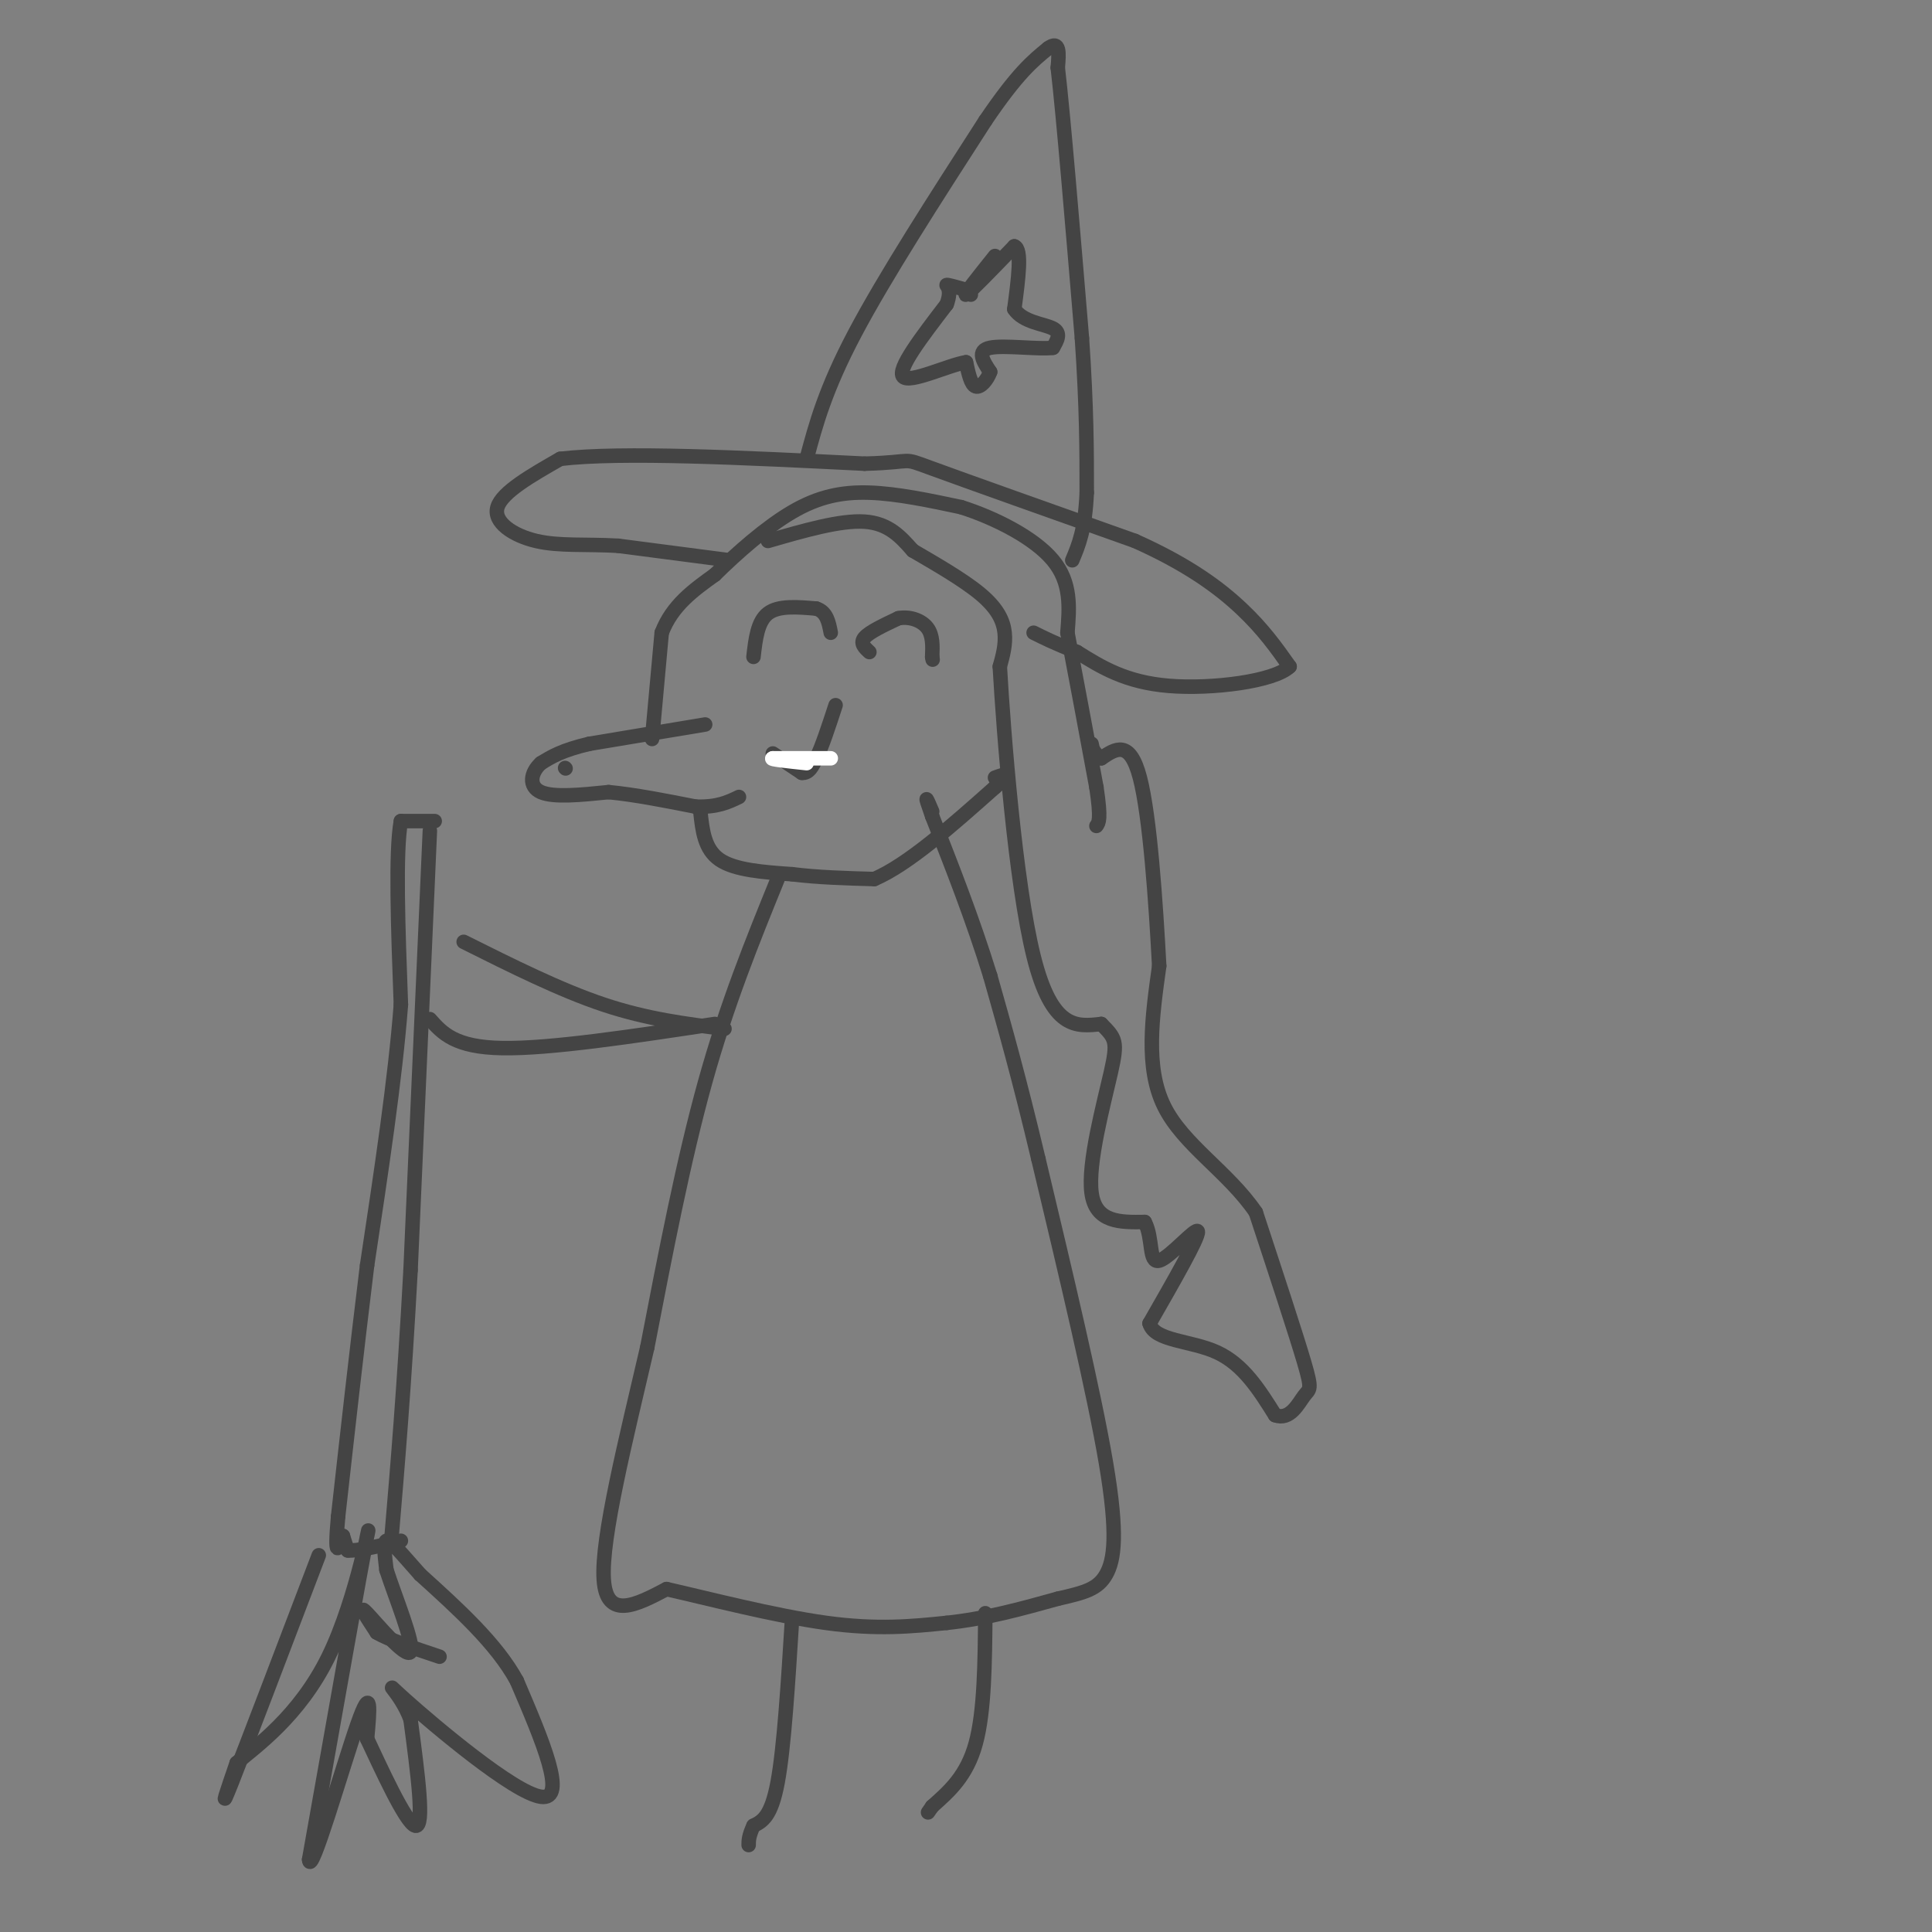 <svg viewBox='0 0 400 400' version='1.1' xmlns='http://www.w3.org/2000/svg' xmlns:xlink='http://www.w3.org/1999/xlink'><rect x="0" y="0" width="400" height="400" fill="#808080" stroke="none"/><g fill='none' stroke='#444444' stroke-width='3' stroke-linecap='round' stroke-linejoin='round'><path d='M135,153c0.000,0.000 2.000,-22.000 2,-22'/><path d='M137,131c2.167,-5.667 6.583,-8.833 11,-12'/><path d='M148,119c4.595,-4.524 10.583,-9.833 16,-13c5.417,-3.167 10.262,-4.190 16,-4c5.738,0.190 12.369,1.595 19,3'/><path d='M199,105c7.044,2.244 15.156,6.356 19,11c3.844,4.644 3.422,9.822 3,15'/><path d='M221,131c1.500,7.833 3.750,19.917 6,32'/><path d='M227,163c1.000,6.667 0.500,7.333 0,8'/><path d='M146,150c0.000,0.000 -24.000,4.000 -24,4'/><path d='M122,154c-5.667,1.333 -7.833,2.667 -10,4'/><path d='M112,158c-2.178,1.956 -2.622,4.844 0,6c2.622,1.156 8.311,0.578 14,0'/><path d='M126,164c5.333,0.500 11.667,1.750 18,3'/><path d='M144,167c4.500,0.167 6.750,-0.917 9,-2'/><path d='M156,136c0.417,-3.667 0.833,-7.333 3,-9c2.167,-1.667 6.083,-1.333 10,-1'/><path d='M169,126c2.167,0.667 2.583,2.833 3,5'/><path d='M180,135c-1.000,-0.917 -2.000,-1.833 -1,-3c1.000,-1.167 4.000,-2.583 7,-4'/><path d='M186,128c2.378,-0.444 4.822,0.444 6,2c1.178,1.556 1.089,3.778 1,6'/><path d='M193,136c0.167,1.000 0.083,0.500 0,0'/><path d='M151,116c0.000,0.000 -23.000,-3.000 -23,-3'/><path d='M128,113c-6.774,-0.393 -12.208,0.125 -17,-1c-4.792,-1.125 -8.940,-3.893 -8,-7c0.940,-3.107 6.970,-6.554 13,-10'/><path d='M116,95c12.667,-1.500 37.833,-0.250 63,1'/><path d='M179,96c11.044,-0.289 7.156,-1.511 14,1c6.844,2.511 24.422,8.756 42,15'/><path d='M235,112c10.978,4.911 17.422,9.689 22,14c4.578,4.311 7.289,8.156 10,12'/><path d='M267,138c-3.156,3.067 -16.044,4.733 -25,4c-8.956,-0.733 -13.978,-3.867 -19,-7'/><path d='M223,135c-4.667,-1.833 -6.833,-2.917 -9,-4'/><path d='M167,95c1.917,-7.167 3.833,-14.333 10,-26c6.167,-11.667 16.583,-27.833 27,-44'/><path d='M204,25c6.667,-9.833 9.833,-12.417 13,-15'/><path d='M217,10c2.500,-1.833 2.250,1.083 2,4'/><path d='M219,14c1.167,10.000 3.083,33.000 5,56'/><path d='M224,70c1.000,14.667 1.000,23.333 1,32'/><path d='M225,102c-0.333,7.667 -1.667,10.833 -3,14'/><path d='M159,112c7.500,-2.167 15.000,-4.333 20,-4c5.000,0.333 7.500,3.167 10,6'/><path d='M189,114c4.405,2.571 10.417,6.000 14,9c3.583,3.000 4.738,5.571 5,8c0.262,2.429 -0.369,4.714 -1,7'/><path d='M207,138c0.778,13.800 3.222,44.800 7,60c3.778,15.200 8.889,14.600 14,14'/><path d='M228,212c2.988,3.012 3.458,3.542 2,10c-1.458,6.458 -4.845,18.845 -4,25c0.845,6.155 5.923,6.077 11,6'/><path d='M237,253c1.786,3.321 0.750,8.625 3,8c2.250,-0.625 7.786,-7.179 8,-6c0.214,1.179 -4.893,10.089 -10,19'/><path d='M238,274c1.022,3.711 8.578,3.489 14,6c5.422,2.511 8.711,7.756 12,13'/><path d='M264,293c3.095,1.155 4.833,-2.458 6,-4c1.167,-1.542 1.762,-1.012 0,-7c-1.762,-5.988 -5.881,-18.494 -10,-31'/><path d='M260,251c-5.733,-8.422 -15.067,-13.978 -19,-22c-3.933,-8.022 -2.467,-18.511 -1,-29'/><path d='M240,200c-0.689,-13.000 -1.911,-31.000 -4,-39c-2.089,-8.000 -5.044,-6.000 -8,-4'/><path d='M228,157c-1.667,-1.167 -1.833,-2.083 -2,-3'/><path d='M145,168c0.417,3.917 0.833,7.833 4,10c3.167,2.167 9.083,2.583 15,3'/><path d='M164,181c5.333,0.667 11.167,0.833 17,1'/><path d='M181,182c7.000,-3.000 16.000,-11.000 25,-19'/><path d='M206,163c4.167,-3.500 2.083,-2.750 0,-2'/><path d='M160,156c0.000,0.000 6.000,4.000 6,4'/><path d='M166,160c1.500,0.167 2.250,-1.417 3,-3'/><path d='M169,157c1.167,-2.333 2.583,-6.667 4,-11'/><path d='M117,159c0.000,0.000 0.100,0.100 0.1,0.1'/><path d='M161,182c-5.250,12.917 -10.500,25.833 -15,42c-4.500,16.167 -8.250,35.583 -12,55'/><path d='M134,279c-4.444,19.133 -9.556,39.467 -9,48c0.556,8.533 6.778,5.267 13,2'/><path d='M138,329c8.244,1.867 22.356,5.533 33,7c10.644,1.467 17.822,0.733 25,0'/><path d='M196,336c8.000,-0.833 15.500,-2.917 23,-5'/><path d='M219,331c5.655,-1.286 8.292,-2.000 10,-5c1.708,-3.000 2.488,-8.286 0,-23c-2.488,-14.714 -8.244,-38.857 -14,-63'/><path d='M215,240c-4.000,-16.833 -7.000,-27.417 -10,-38'/><path d='M205,202c-3.667,-11.833 -7.833,-22.417 -12,-33'/><path d='M193,169c-2.000,-5.667 -1.000,-3.333 0,-1'/><path d='M164,335c-0.833,13.417 -1.667,26.833 -3,34c-1.333,7.167 -3.167,8.083 -5,9'/><path d='M156,378c-1.000,2.167 -1.000,3.083 -1,4'/><path d='M204,334c-0.083,10.167 -0.167,20.333 -2,27c-1.833,6.667 -5.417,9.833 -9,13'/><path d='M193,374c-1.500,2.167 -0.750,1.083 0,0'/><path d='M150,213c-8.000,-1.000 -16.000,-2.000 -25,-5c-9.000,-3.000 -19.000,-8.000 -29,-13'/><path d='M148,212c-17.083,2.583 -34.167,5.167 -44,5c-9.833,-0.167 -12.417,-3.083 -15,-6'/><path d='M89,172c0.000,0.000 -4.000,91.000 -4,91'/><path d='M85,263c-1.333,24.500 -2.667,40.250 -4,56'/><path d='M90,170c0.000,0.000 -7.000,0.000 -7,0'/><path d='M83,170c-1.167,6.333 -0.583,22.167 0,38'/><path d='M83,208c-1.167,15.333 -4.083,34.667 -7,54'/><path d='M76,262c-2.167,17.667 -4.083,34.833 -6,52'/><path d='M70,314c-0.833,9.333 0.083,6.667 1,4'/><path d='M71,318c0.333,1.167 0.667,2.083 1,3'/><path d='M72,321c2.000,0.167 6.500,-0.917 11,-2'/><path d='M66,322c-7.583,19.917 -15.167,39.833 -18,47c-2.833,7.167 -0.917,1.583 1,-4'/><path d='M49,365c3.833,-3.310 12.917,-9.583 19,-22c6.083,-12.417 9.167,-30.976 8,-25c-1.167,5.976 -6.583,36.488 -12,67'/><path d='M64,385c0.267,4.067 6.933,-19.267 10,-28c3.067,-8.733 2.533,-2.867 2,3'/><path d='M76,360c2.578,5.444 8.022,17.556 10,18c1.978,0.444 0.489,-10.778 -1,-22'/><path d='M85,356c-2.107,-5.786 -6.875,-9.250 -1,-4c5.875,5.250 22.393,19.214 28,20c5.607,0.786 0.304,-11.607 -5,-24'/><path d='M107,348c-4.167,-7.667 -12.083,-14.833 -20,-22'/><path d='M87,326c-4.667,-5.244 -6.333,-7.356 -7,-7c-0.667,0.356 -0.333,3.178 0,6'/><path d='M80,325c1.690,5.298 5.917,15.542 5,17c-0.917,1.458 -6.976,-5.869 -9,-8c-2.024,-2.131 -0.012,0.935 2,4'/><path d='M78,338c2.500,1.500 7.750,3.250 13,5'/><path d='M206,53c-3.333,4.167 -6.667,8.333 -6,8c0.667,-0.333 5.333,-5.167 10,-10'/><path d='M210,51c1.667,0.500 0.833,6.750 0,13'/><path d='M210,64c1.778,2.733 6.222,3.067 8,4c1.778,0.933 0.889,2.467 0,4'/><path d='M218,72c-2.889,0.400 -10.111,-0.600 -13,0c-2.889,0.600 -1.444,2.800 0,5'/><path d='M205,77c-0.578,1.667 -2.022,3.333 -3,3c-0.978,-0.333 -1.489,-2.667 -2,-5'/><path d='M200,75c-3.600,0.556 -11.600,4.444 -13,3c-1.400,-1.444 3.800,-8.222 9,-15'/><path d='M196,63c1.222,-3.267 -0.222,-3.933 0,-4c0.222,-0.067 2.111,0.467 4,1'/><path d='M200,60c0.833,0.333 0.917,0.667 1,1'/></g>
<g fill='none' stroke='#ffffff' stroke-width='3' stroke-linecap='round' stroke-linejoin='round'><path d='M172,157c0.000,0.000 -12.000,0.000 -12,0'/><path d='M160,157c-0.833,0.167 3.083,0.583 7,1'/></g>
</svg>